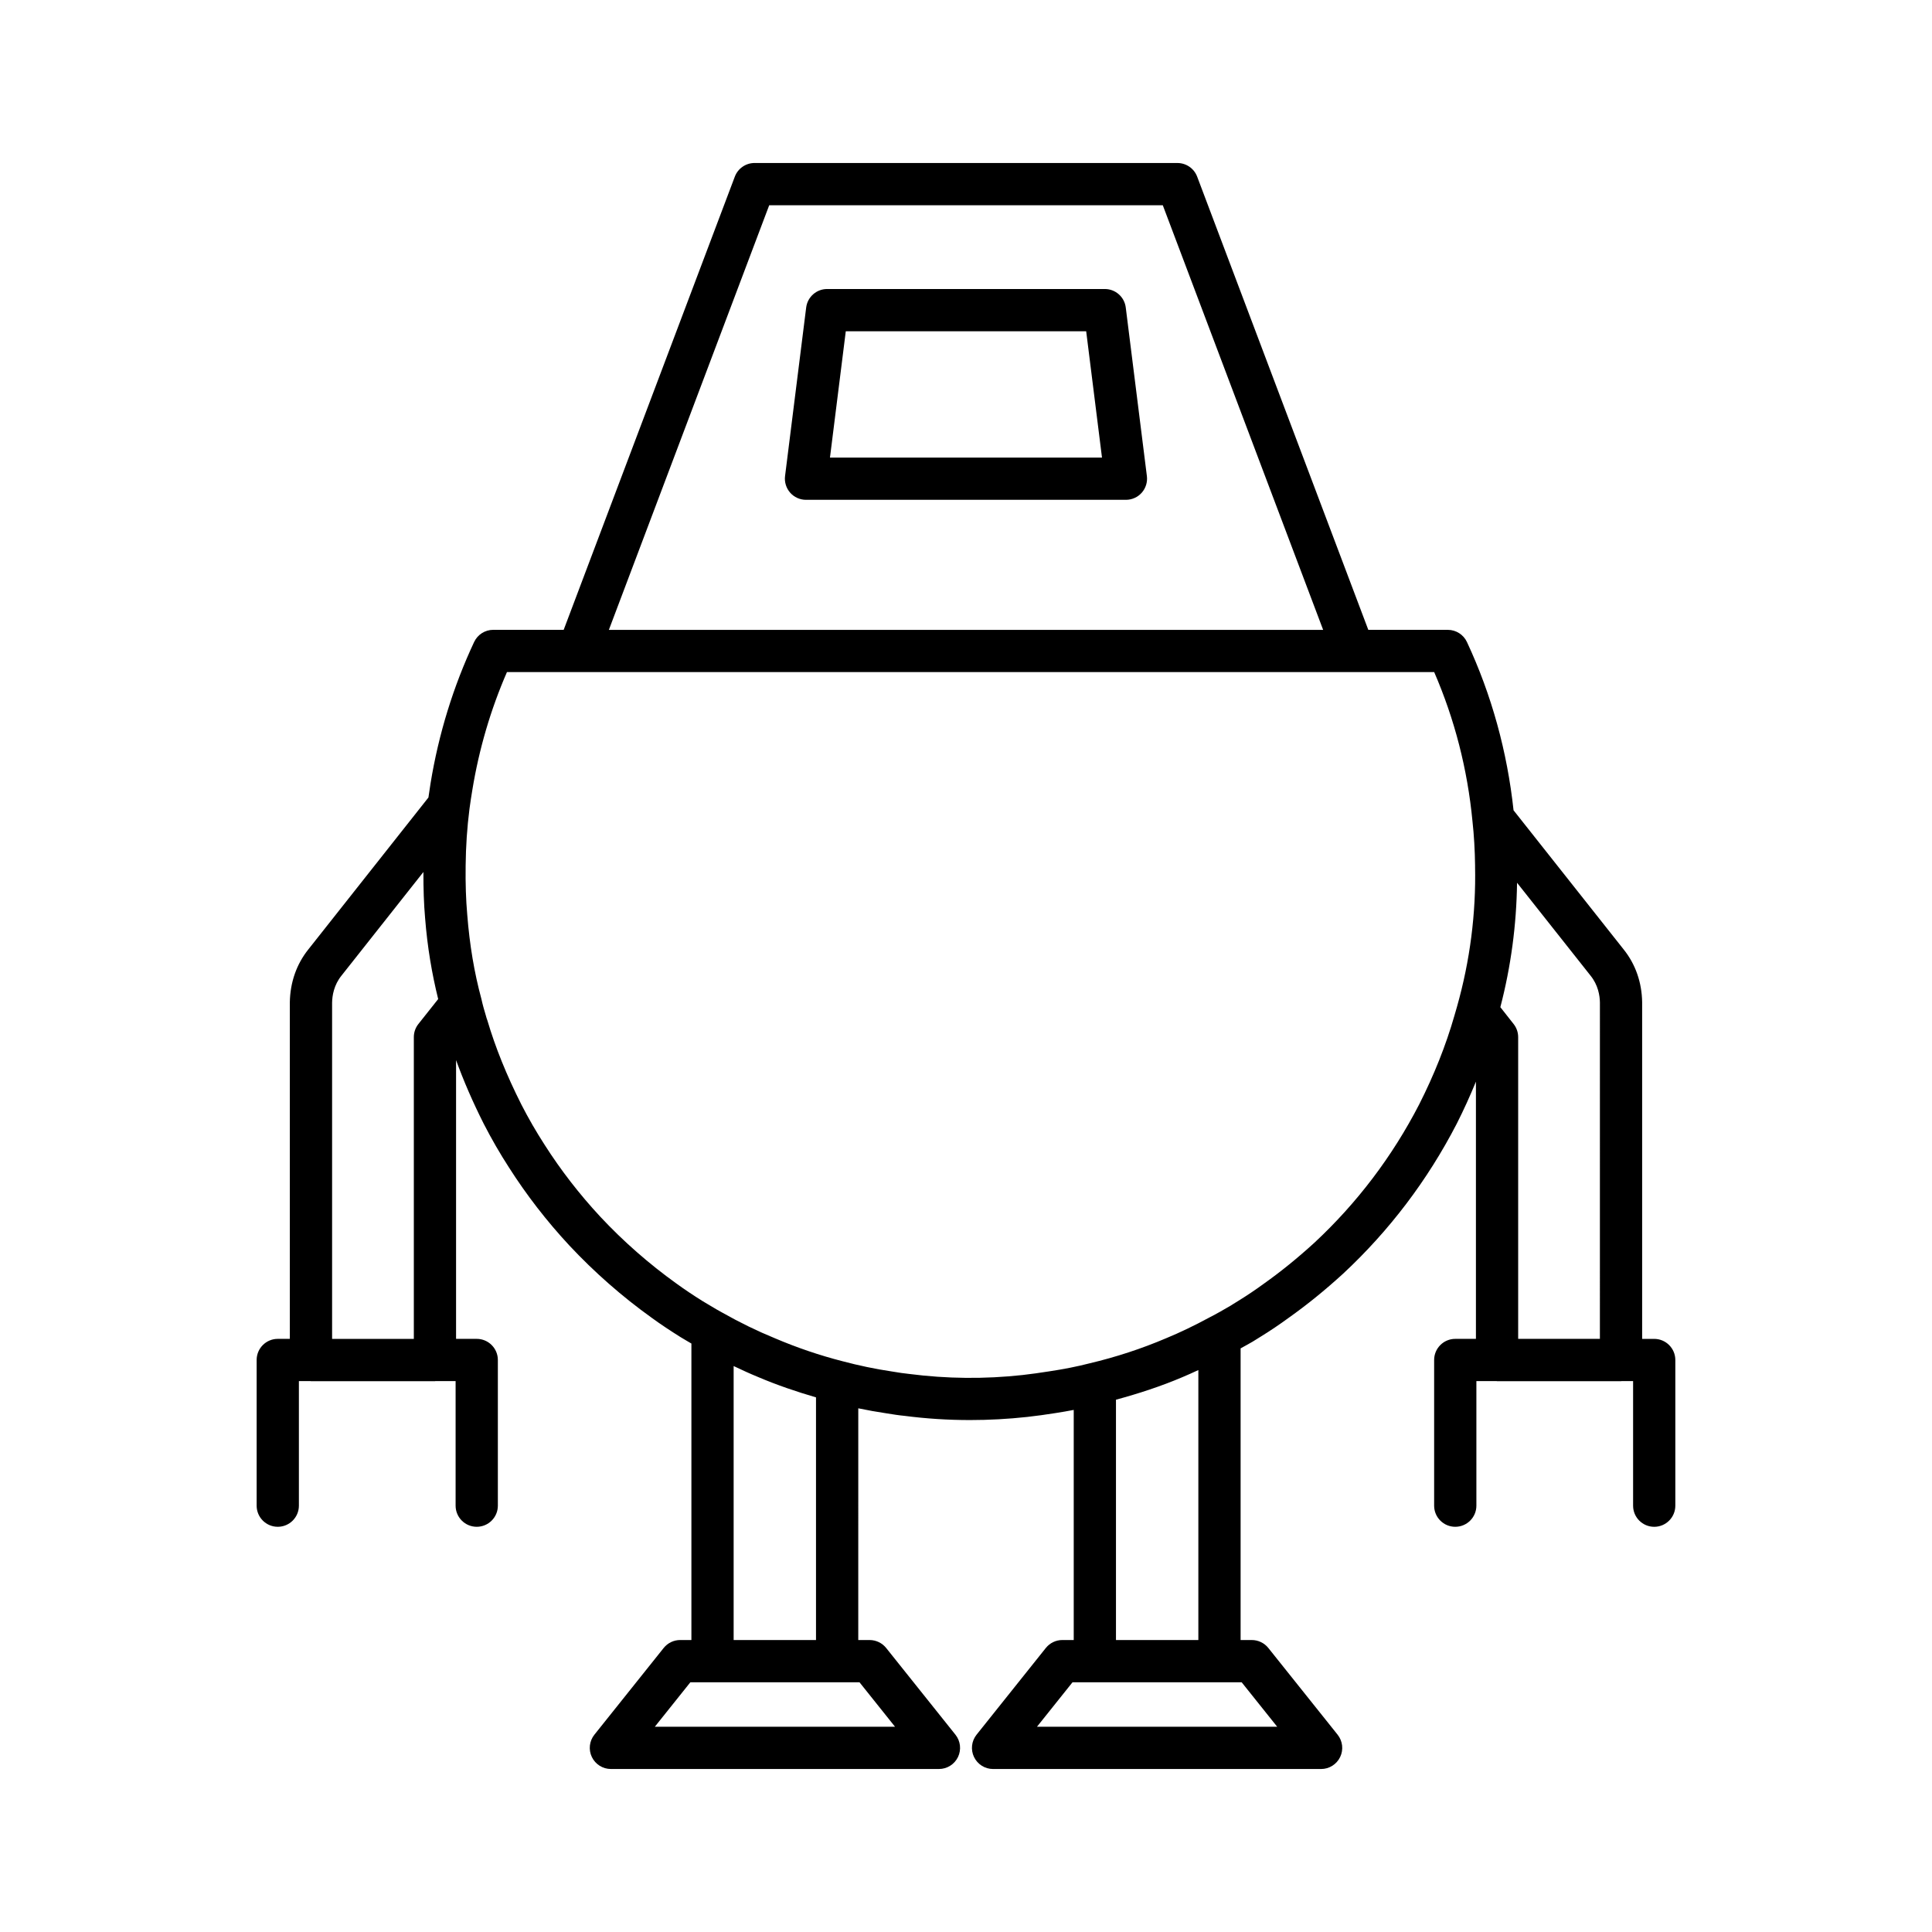 <?xml version="1.0" encoding="UTF-8"?>
<!-- Uploaded to: ICON Repo, www.iconrepo.com, Generator: ICON Repo Mixer Tools -->
<svg fill="#000000" width="800px" height="800px" version="1.1" viewBox="144 144 512 512" xmlns="http://www.w3.org/2000/svg">
 <g>
  <path d="m582.38 548.62c3.09 0 5.598-2.504 5.598-5.598v-38.605c0-3.094-2.508-5.598-5.598-5.598h-3.195v-89.242c-0.078-5.246-1.781-10.09-4.902-13.969l-29.176-36.871c-1.676-15.516-5.785-30.516-12.348-44.59-0.918-1.969-2.898-3.231-5.074-3.231h-21.07l-45.352-120.1c-0.824-2.176-2.91-3.617-5.238-3.617l-112.05-0.004c-2.328 0-4.414 1.441-5.238 3.617l-45.355 120.1h-18.664c-2.172 0-4.148 1.258-5.07 3.227-5.527 11.797-9.406 24.387-11.539 37.414-0.207 1.262-0.387 2.527-0.57 3.793l-31.801 40.23c-3.144 3.91-4.848 8.754-4.93 14.082v89.156h-3.195c-3.09 0-5.598 2.504-5.598 5.598v38.605c0 3.094 2.508 5.598 5.598 5.598s5.598-2.504 5.598-5.598v-33.008h3.086c0.039 0 0.07 0.023 0.109 0.023h32.859c0.039 0 0.07-0.02 0.109-0.023h5.367v33.008c0 3.094 2.508 5.598 5.598 5.598 3.09 0 5.598-2.504 5.598-5.598v-38.605c0-3.094-2.508-5.598-5.598-5.598h-5.477v-73.871c1.988 5.469 4.391 11.039 7.34 16.887 2.078 4.039 4.273 7.844 6.695 11.59 4.621 7.254 9.988 14.191 15.973 20.633 6.629 7.09 13.988 13.551 21.832 19.172 2.398 1.754 4.977 3.449 7.613 5.106l1.984 1.18c0.309 0.195 0.617 0.352 0.93 0.539v78.574h-2.973c-1.703 0-3.309 0.777-4.375 2.106l-18.359 22.98c-1.344 1.68-1.605 3.981-0.672 5.922s2.894 3.172 5.047 3.172h86.934c2.152 0 4.109-1.23 5.047-3.172 0.93-1.941 0.668-4.242-0.676-5.918l-18.359-22.98c-1.062-1.328-2.672-2.106-4.375-2.106h-3.019l0.004-61.41c2.441 0.508 4.914 0.953 7.461 1.332 1.676 0.273 3.316 0.531 4.801 0.668 5.719 0.742 11.52 1.113 17.355 1.113 5.019 0 10.07-0.273 15.125-0.824 2.543-0.285 5.035-0.629 7.523-1.027 1.668-0.25 3.258-0.539 4.832-0.836v60.98h-3.019c-1.703 0-3.309 0.777-4.375 2.106l-18.355 22.984c-1.344 1.68-1.605 3.981-0.672 5.922 0.934 1.941 2.894 3.172 5.047 3.172h86.93c2.152 0 4.109-1.23 5.047-3.172 0.934-1.941 0.668-4.242-0.672-5.922l-18.359-22.98c-1.062-1.328-2.672-2.106-4.375-2.106l-2.973-0.004v-77.289c1.051-0.59 2.094-1.137 3.164-1.766l2.066-1.285c2.59-1.59 5.125-3.301 7.469-5.019 4.859-3.445 9.574-7.258 14.461-11.719 12.277-11.43 22.402-24.793 30.117-39.742 1.879-3.703 3.555-7.426 5.086-11.156v68.168h-5.477c-3.09 0-5.598 2.504-5.598 5.598v38.605c0 3.094 2.508 5.598 5.598 5.598s5.598-2.504 5.598-5.598v-33.008h5.367c0.039 0 0.07 0.023 0.109 0.023h32.859c0.039 0 0.07-0.02 0.109-0.023h3.086v33.008c-0.004 3.098 2.504 5.602 5.594 5.602zm-327.5-133.25c-0.785 0.988-1.211 2.215-1.211 3.477v79.973h-21.66v-89.078c0.027-1.902 0.477-4.691 2.488-7.188l21.711-27.465c-0.012 4.387 0.117 8.457 0.449 12.227 0.605 7.715 1.816 14.773 3.465 21.445zm92.965-216.97h104.31l42.492 112.52h-189.29zm23.93 391.42 9.418 11.785-63.66 0.004 9.418-11.785zm-33.352-11.195v-72.609c2.199 1.047 4.402 2.059 6.594 2.953 4.961 2.113 10.086 3.844 15.234 5.348v64.309zm134.63 11.195 9.418 11.785-63.664 0.004 9.418-11.785zm-33.309-11.195v-63.688c6-1.629 11.91-3.555 17.52-5.941 1.41-0.578 2.863-1.254 4.312-1.918v71.551zm95.164-205.11c0.27 12.562-1.34 25.082-4.793 37.289l-0.699 2.418c-2.227 7.769-5.375 15.684-9.336 23.492-7.106 13.77-16.453 26.102-27.738 36.609-4.5 4.106-8.867 7.648-13.414 10.875-2.176 1.59-4.457 3.125-6.688 4.5-0.477 0.277-0.953 0.578-1.441 0.891l-0.641 0.406c-1.809 1.066-3.672 2.133-5.652 3.148-3.973 2.152-7.84 4.008-11.555 5.539-6.441 2.738-13.199 4.957-20.195 6.613-3.246 0.836-6.84 1.551-10.738 2.133-2.379 0.379-4.703 0.699-7.051 0.969-10.02 1.094-20.051 1-29.996-0.285-1.438-0.137-2.836-0.367-4.266-0.602-0.023 0-0.566-0.086-0.586-0.094-4.156-0.617-8.469-1.516-12.867-2.684-6.059-1.551-12.059-3.59-17.91-6.086-4.633-1.898-9.262-4.148-13.824-6.731-1.141-0.625-2.234-1.242-3.41-1.969l-1.949-1.16c-2.297-1.441-4.648-2.996-6.887-4.625-7.289-5.227-14.094-11.195-20.203-17.734-5.512-5.938-10.465-12.332-14.738-19.039-2.238-3.465-4.254-6.961-6.141-10.629-3.953-7.84-6.906-15.152-9.035-22.352-0.027-0.094-0.164-0.465-0.195-0.551l-0.195-0.688c-0.406-1.367-0.82-2.746-1.195-4.457-1.891-6.992-3.113-14.273-3.746-22.316-0.348-3.965-0.488-8.195-0.426-12.941 0.055-5.211 0.387-10.141 1.016-15.078 0.215-1.672 0.488-3.352 0.758-5.019 1.77-10.824 4.852-21.316 9.172-31.242h245.73c5.422 12.508 8.832 25.758 10.145 39.52 0.406 3.684 0.641 7.668 0.695 11.836-0.008 0.016-0.008 0.027-0.008 0.043zm33.082 125.3h-21.66v-79.969c0-1.258-0.422-2.477-1.199-3.465l-3.523-4.473c2.812-10.789 4.281-21.84 4.426-32.969l19.504 24.648c1.98 2.465 2.43 5.254 2.457 7.074z"/>
  <path d="m436.79 220.59h-73.59c-2.824 0-5.203 2.098-5.555 4.902l-5.598 44.672c-0.199 1.59 0.297 3.191 1.355 4.402 1.062 1.203 2.59 1.891 4.199 1.891h84.781c1.605 0 3.137-0.688 4.199-1.891 1.059-1.207 1.555-2.809 1.355-4.402l-5.598-44.672c-0.348-2.805-2.727-4.902-5.551-4.902zm-72.84 44.672 4.191-33.477h63.707l4.191 33.477z"/>
 </g>
</svg>